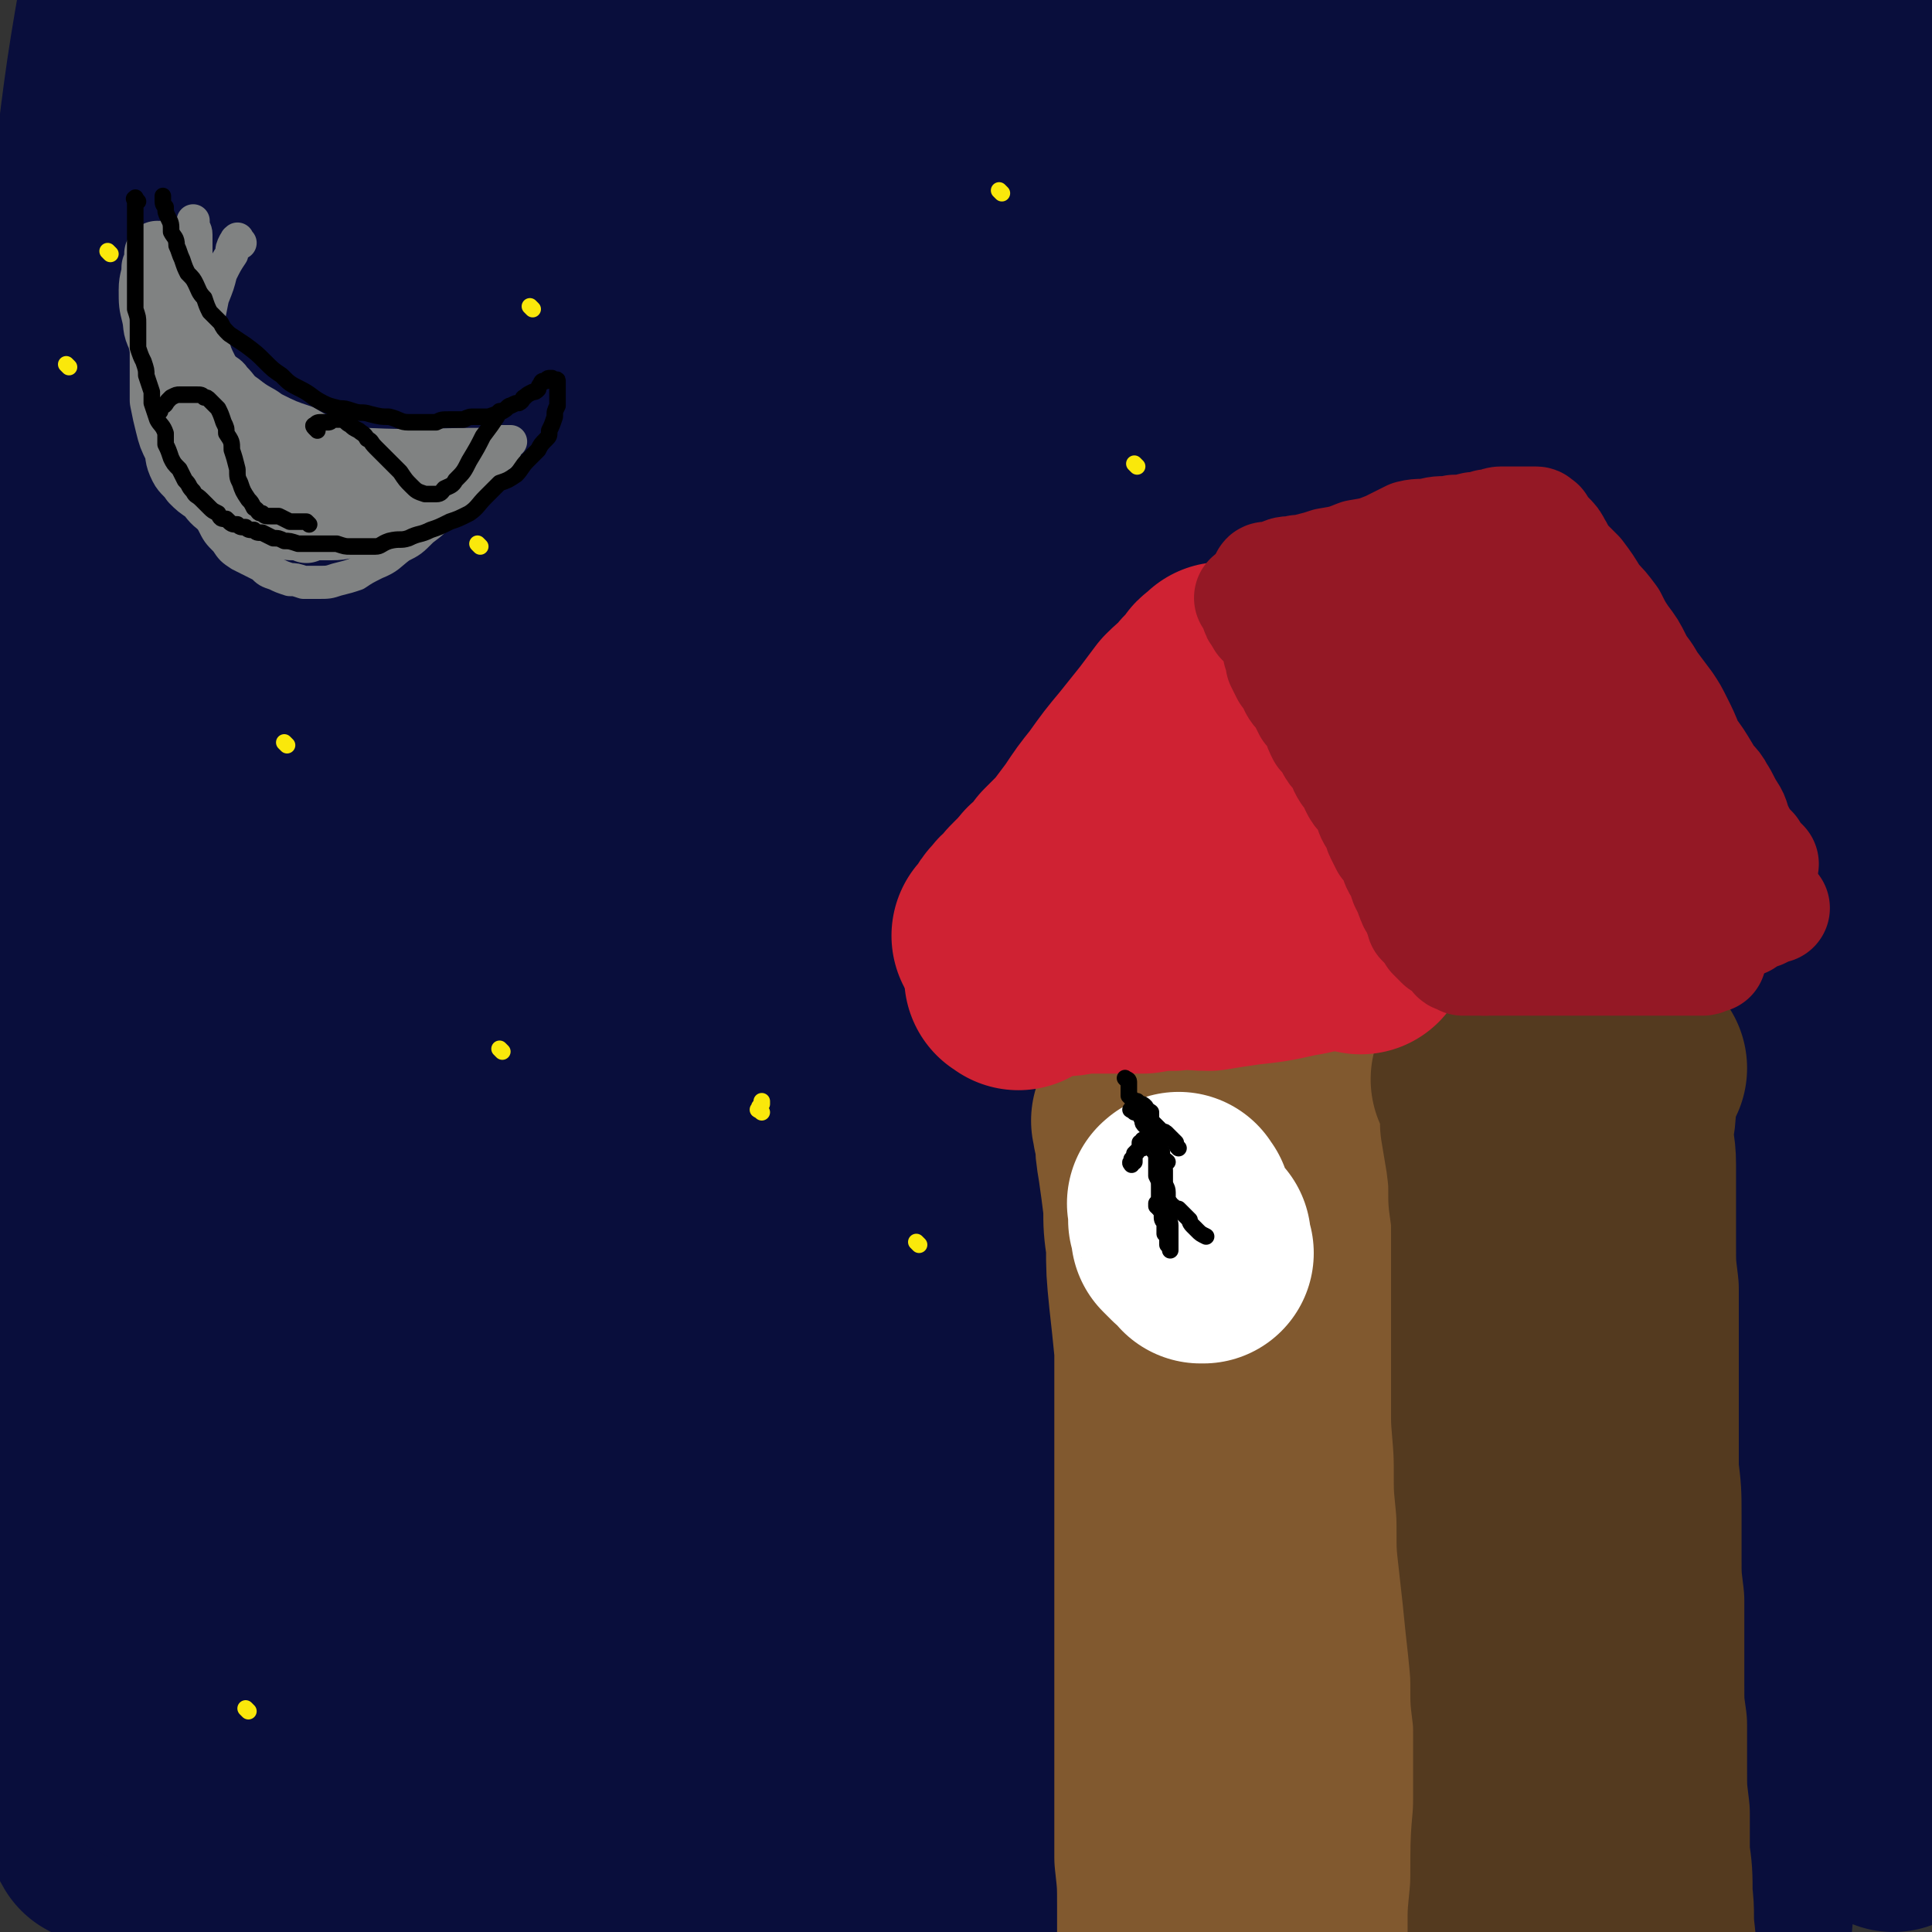 <svg viewBox='0 0 700 700' version='1.1' xmlns='http://www.w3.org/2000/svg' xmlns:xlink='http://www.w3.org/1999/xlink'><rect x="0" y="0" width="700" height="700" fill="#333333" stroke="none"/><g fill='none' stroke='rgb(9,14,60)' stroke-width='80' stroke-linecap='round' stroke-linejoin='round'><path d='M46,83c-1,-1 -1,-2 -1,-1 -2,3 -2,3 -4,8 -6,20 -7,20 -12,41 -8,29 -8,29 -13,59 -5,34 -5,34 -8,69 -2,26 -2,26 -2,52 -2,34 -1,34 -1,68 -1,40 -2,40 -2,80 -1,36 -2,36 -1,72 0,25 1,25 1,51 0,15 0,15 0,30 -1,4 -1,7 -2,8 0,1 0,-2 -1,-4 0,-22 0,-22 0,-45 0,-9 0,-9 0,-18 '/><path d='M65,16c-1,-1 -2,-2 -1,-1 0,0 0,1 1,2 1,12 1,12 1,24 1,22 1,22 1,43 1,34 1,34 1,68 1,43 0,43 1,85 1,39 1,39 2,77 2,42 2,42 4,83 1,37 1,37 3,74 1,29 2,29 3,58 0,17 0,17 -2,34 0,7 0,10 -3,15 0,1 -2,-2 -2,-4 -3,-19 -2,-19 -4,-38 -3,-40 -3,-40 -6,-81 -4,-54 -4,-54 -8,-108 -4,-55 -5,-55 -8,-111 -3,-54 -3,-54 -3,-108 -1,-43 -1,-43 0,-86 2,-33 1,-33 5,-65 1,-17 2,-17 5,-33 1,-4 3,-8 3,-8 1,0 0,4 -1,9 -4,21 -5,21 -8,42 -7,40 -7,40 -12,81 -5,48 -4,48 -7,97 -2,53 -2,53 -4,106 -1,51 -1,51 -2,102 -1,47 -1,47 -1,93 1,41 0,41 2,83 0,30 0,30 3,61 1,19 2,19 5,38 1,8 0,11 3,16 1,1 4,-1 5,-4 3,-14 3,-15 4,-30 2,-27 1,-27 1,-54 0,-45 -1,-45 -2,-90 0,-56 0,-56 0,-112 1,-62 0,-62 2,-124 1,-58 1,-58 5,-116 3,-49 3,-49 9,-98 5,-34 5,-34 13,-68 3,-16 3,-19 10,-31 2,-3 7,-1 7,2 2,24 0,26 -3,52 -3,37 -4,37 -8,74 -5,47 -5,46 -9,93 -6,59 -6,59 -9,118 -4,62 -4,62 -6,125 -1,56 -1,56 -2,113 0,45 -1,45 1,90 0,29 0,29 2,58 2,14 1,15 5,29 1,2 3,4 4,3 6,-11 6,-14 9,-27 6,-27 6,-27 8,-53 3,-42 2,-42 4,-84 2,-55 2,-55 4,-110 3,-57 3,-57 6,-114 3,-59 2,-59 7,-118 5,-54 6,-54 14,-107 7,-49 8,-49 17,-99 6,-30 5,-31 15,-59 3,-9 7,-16 11,-15 3,2 3,10 3,21 0,27 -1,27 -4,54 -3,41 -4,41 -9,81 -5,52 -6,52 -10,104 -6,63 -5,63 -10,127 -4,61 -3,61 -7,123 -3,55 -2,55 -5,110 -2,45 -2,45 -5,90 -1,33 -1,33 -3,66 0,17 -1,17 -1,33 0,7 1,17 2,13 0,-16 -1,-26 0,-52 0,-34 -1,-34 1,-69 1,-46 2,-46 4,-92 1,-51 1,-51 2,-102 3,-64 2,-64 5,-128 3,-54 2,-54 7,-108 3,-45 3,-46 9,-91 4,-28 4,-28 10,-56 4,-14 5,-21 10,-27 3,-2 5,4 6,10 3,23 2,24 1,48 -1,38 -2,38 -5,76 -4,49 -5,49 -9,98 -5,53 -5,53 -10,107 -5,53 -5,53 -9,106 -4,50 -5,49 -7,100 -1,37 -2,37 0,74 1,23 2,23 5,47 1,10 1,15 4,20 1,2 4,-2 5,-6 4,-24 3,-25 4,-50 2,-42 2,-42 3,-84 2,-52 1,-52 3,-104 1,-58 1,-58 4,-116 2,-59 2,-59 5,-118 3,-51 3,-51 7,-101 3,-39 2,-39 7,-77 3,-22 2,-23 8,-44 2,-4 6,-10 7,-7 5,17 5,23 6,46 2,33 1,33 0,66 -2,40 -3,40 -6,80 -3,52 -3,52 -7,103 -4,58 -4,58 -7,116 -4,53 -4,53 -7,107 -2,41 -2,41 -3,82 -1,29 -1,29 -1,58 -1,14 0,14 0,28 0,1 0,2 0,2 2,-13 2,-15 4,-30 3,-36 3,-36 7,-72 5,-51 4,-51 10,-101 7,-59 8,-59 15,-119 8,-63 7,-63 15,-127 8,-57 7,-57 17,-114 10,-54 11,-54 25,-108 8,-32 8,-32 20,-63 4,-11 10,-22 12,-20 3,3 1,15 -1,29 -3,31 -4,31 -9,62 -6,46 -6,46 -13,92 -8,56 -9,56 -16,111 -9,69 -8,69 -16,139 -7,64 -6,64 -12,128 -5,52 -6,51 -10,103 -3,43 -4,43 -4,87 0,25 0,25 3,50 1,9 4,21 6,17 5,-8 6,-20 9,-41 4,-35 3,-35 6,-71 2,-44 2,-44 4,-88 3,-61 3,-61 6,-121 2,-66 1,-66 5,-131 3,-66 2,-66 8,-132 6,-58 5,-58 16,-115 8,-40 7,-41 22,-78 5,-14 11,-28 18,-25 9,6 10,22 14,44 5,34 4,34 3,68 0,43 -2,43 -6,85 -5,56 -6,56 -13,111 -7,62 -7,62 -15,123 -8,61 -8,60 -15,121 -6,53 -6,53 -11,106 -4,39 -4,39 -7,79 -2,24 -1,24 -1,48 0,10 -1,21 1,20 2,-1 4,-12 6,-24 6,-31 5,-31 9,-61 5,-43 5,-43 9,-85 5,-53 6,-53 11,-106 5,-58 4,-58 10,-115 5,-60 4,-60 10,-119 6,-52 6,-52 13,-104 7,-44 7,-44 15,-88 5,-31 4,-31 12,-61 4,-16 5,-23 11,-31 2,-3 5,3 5,8 2,29 1,30 -1,59 -2,31 -3,31 -8,62 -5,37 -7,37 -13,74 -8,50 -8,50 -15,99 -8,55 -7,55 -14,111 -7,54 -7,54 -13,108 -6,48 -6,48 -11,96 -4,35 -4,35 -7,70 -2,19 -2,19 -4,39 0,2 0,5 0,4 3,-15 4,-18 6,-36 5,-39 5,-39 8,-79 4,-53 4,-53 6,-107 2,-67 1,-67 3,-133 2,-70 0,-70 4,-139 3,-73 3,-73 10,-145 5,-45 4,-45 12,-89 3,-16 4,-19 11,-31 2,-3 6,-2 7,1 4,19 3,21 3,43 -1,37 -1,38 -3,75 -3,51 -3,51 -8,101 -5,59 -5,59 -12,118 -6,62 -6,62 -13,124 -7,57 -7,57 -13,115 -6,51 -6,51 -12,101 -4,36 -4,36 -7,72 -1,22 -1,22 -1,44 0,10 -2,14 1,20 1,2 6,-1 7,-5 8,-20 7,-21 11,-42 8,-38 8,-38 14,-76 8,-48 8,-48 15,-96 8,-54 8,-54 16,-109 8,-57 8,-57 17,-114 9,-57 9,-57 18,-115 7,-47 6,-47 15,-94 6,-32 4,-33 14,-64 5,-16 7,-16 15,-31 1,-2 2,-1 4,-3 '/><path d='M379,50c-1,-1 -2,-1 -1,-1 0,-1 1,-1 1,0 4,7 6,7 8,15 8,25 8,25 11,51 4,27 3,27 4,53 1,35 0,35 0,70 0,46 0,46 -2,93 -1,46 -1,46 -3,93 -2,47 -2,47 -4,94 -1,40 0,40 -1,79 0,30 0,30 0,60 0,17 -1,17 0,34 0,7 0,15 1,13 3,-4 5,-13 7,-26 4,-27 4,-28 7,-56 4,-40 4,-40 8,-79 4,-52 3,-52 7,-104 5,-57 5,-57 10,-115 5,-57 5,-57 11,-114 6,-50 5,-50 13,-101 7,-43 7,-43 16,-86 6,-29 6,-29 14,-58 2,-9 4,-15 7,-18 1,-1 0,5 -1,10 -4,25 -5,25 -10,49 -8,42 -9,41 -17,82 -10,51 -10,51 -19,101 -10,57 -10,57 -18,114 -9,57 -9,57 -16,114 -6,50 -5,50 -10,101 -3,38 -4,38 -4,75 0,24 0,25 3,49 2,11 3,21 8,22 4,0 8,-8 11,-18 6,-26 4,-27 7,-54 4,-41 3,-41 6,-83 4,-53 4,-53 8,-106 4,-58 4,-58 9,-116 4,-56 3,-56 9,-112 5,-47 5,-48 13,-94 5,-32 5,-32 15,-62 5,-17 5,-21 15,-31 4,-4 10,-2 13,3 7,15 5,18 7,37 3,36 3,36 3,71 -1,49 -1,49 -4,97 -2,56 -3,56 -6,112 -3,56 -3,56 -6,113 -3,52 -4,52 -6,105 -1,45 -2,45 -1,91 0,36 0,36 2,71 1,25 1,25 5,50 1,12 0,16 5,24 1,3 6,1 7,-2 7,-24 7,-26 10,-53 4,-29 3,-30 4,-60 1,-38 1,-38 1,-76 0,-52 -1,-52 -1,-105 0,-61 0,-61 1,-122 0,-63 0,-63 3,-126 2,-59 1,-59 7,-117 6,-53 6,-53 15,-105 5,-28 3,-30 13,-56 3,-7 9,-14 12,-9 9,12 8,20 11,41 4,34 3,34 4,68 1,42 0,42 -2,83 -1,52 -2,52 -4,103 -3,57 -4,57 -7,114 -4,60 -4,60 -8,121 -4,49 -4,49 -8,99 -3,35 -4,35 -5,70 -1,24 -2,25 0,49 1,12 0,16 6,25 1,2 6,2 8,-1 6,-11 6,-14 9,-28 6,-30 6,-30 10,-60 6,-41 6,-42 11,-83 6,-52 6,-52 12,-104 8,-59 8,-59 16,-118 7,-48 7,-47 14,-95 5,-39 6,-39 11,-77 3,-26 3,-26 6,-52 2,-15 2,-16 3,-31 1,-7 1,-7 2,-14 0,-1 0,-2 0,-2 1,-1 2,1 2,2 0,20 -1,20 -2,40 -2,34 -3,34 -6,69 -3,41 -2,41 -5,82 -3,50 -3,50 -6,100 -2,49 -2,49 -5,98 -3,44 -3,44 -7,88 -3,40 -3,40 -6,81 -2,26 -3,26 -5,53 -1,15 -2,15 -3,31 -1,7 0,8 -1,14 0,0 -1,-1 0,-2 1,-16 2,-16 4,-32 3,-25 2,-25 5,-50 4,-38 5,-38 8,-76 4,-45 5,-45 7,-91 2,-44 2,-44 2,-88 0,-42 0,-42 -2,-85 -1,-40 0,-40 -3,-80 -2,-36 -3,-36 -7,-72 -3,-26 -3,-26 -6,-53 -2,-18 -2,-18 -5,-37 -1,-10 -2,-10 -3,-19 0,-5 0,-6 1,-11 0,-2 0,-3 2,-5 1,-1 2,-1 3,-1 1,1 1,1 2,2 1,1 0,2 1,4 4,14 6,14 9,29 4,19 4,20 6,40 4,34 3,34 5,69 2,42 2,42 4,84 1,44 1,44 3,89 2,42 2,42 4,84 2,41 3,41 5,81 1,35 1,35 3,71 1,26 1,26 2,51 1,17 1,17 1,33 1,10 1,10 2,19 0,5 1,5 2,9 0,0 0,0 0,-1 1,-3 1,-3 1,-7 2,-22 2,-22 3,-44 1,-28 1,-28 2,-56 0,-28 0,-28 0,-57 0,-28 -1,-28 -1,-56 -1,-30 -1,-30 -2,-60 -1,-26 -2,-26 -3,-52 0,-25 0,-25 -1,-50 0,-32 1,-32 1,-64 0,-32 0,-32 -1,-64 -1,-29 -1,-29 -2,-57 -2,-25 -1,-25 -4,-50 -2,-16 -2,-16 -5,-33 -1,-3 -1,-5 -2,-6 0,-1 0,1 0,2 1,11 2,11 2,22 1,21 1,21 0,43 -1,37 -2,37 -5,74 -3,44 -3,44 -6,87 -3,45 -3,45 -5,90 -3,49 -2,49 -5,97 -2,43 -3,43 -7,86 -3,37 -3,37 -7,74 -4,26 -3,26 -9,51 -4,17 -4,17 -11,33 -5,13 -4,15 -14,25 -10,11 -12,11 -27,17 -18,7 -19,8 -39,8 -28,0 -29,-1 -57,-6 -33,-7 -32,-9 -65,-18 -27,-7 -27,-7 -54,-13 -24,-5 -24,-6 -48,-10 -23,-4 -23,-3 -45,-7 -24,-4 -24,-4 -47,-9 -22,-5 -22,-6 -44,-11 -22,-4 -22,-4 -44,-9 -22,-4 -22,-4 -44,-8 -16,-3 -16,-4 -32,-6 -11,-1 -12,-2 -21,0 -4,1 -4,2 -6,5 0,2 1,2 2,4 1,1 1,2 3,3 10,5 10,5 20,10 21,9 20,11 42,18 25,8 26,8 52,12 27,5 27,4 55,7 31,2 31,1 61,4 22,2 22,2 44,5 24,2 24,3 48,5 28,3 28,3 56,5 29,2 29,3 57,4 24,1 24,0 47,0 19,-1 19,-1 38,-3 13,-2 13,-2 25,-5 7,-2 8,-1 13,-5 2,-2 3,-4 2,-6 -2,-4 -3,-4 -7,-6 -15,-6 -16,-5 -32,-10 -29,-8 -29,-7 -58,-15 -28,-8 -28,-9 -57,-17 -28,-8 -28,-8 -56,-15 -24,-6 -24,-5 -48,-10 -18,-3 -18,-5 -36,-7 -12,-1 -12,0 -25,0 -9,1 -9,0 -18,1 -3,1 -3,1 -6,2 0,0 0,1 0,1 1,2 1,2 3,3 10,5 10,6 21,9 19,7 19,8 39,12 20,5 20,5 40,7 21,2 21,1 42,1 22,0 22,1 44,0 17,-1 18,0 34,-4 15,-4 16,-3 29,-11 11,-6 12,-6 19,-16 9,-11 7,-12 13,-25 6,-15 7,-15 11,-30 6,-23 4,-23 8,-46 5,-29 5,-29 9,-59 5,-31 6,-31 10,-62 4,-32 3,-32 6,-65 4,-33 3,-33 7,-67 3,-33 3,-33 7,-67 3,-28 3,-29 7,-57 3,-24 2,-25 7,-48 4,-16 3,-17 10,-32 3,-6 4,-7 9,-11 2,-1 3,1 5,3 3,4 3,4 5,10 5,20 6,20 8,41 3,31 2,32 2,64 1,34 0,34 0,69 0,35 0,35 0,71 0,32 0,32 1,65 0,34 0,34 1,69 0,28 -1,28 1,55 2,28 2,28 6,55 3,27 4,27 9,53 1,8 1,8 3,16 '/></g>
<g fill='none' stroke='rgb(250,232,11)' stroke-width='6' stroke-linecap='round' stroke-linejoin='round'><path d='M182,381c-1,-1 -1,-1 -1,-1 '/><path d='M373,371c-1,-1 -1,-1 -1,-1 '/><path d='M104,270c-1,-1 -1,-1 -1,-1 '/><path d='M193,112c-1,-1 -1,-1 -1,-1 '/><path d='M412,169c-1,-1 -1,-1 -1,-1 '/><path d='M174,198c-1,-1 -1,-1 -1,-1 '/><path d='M276,403c-1,-1 -2,-1 -1,-1 0,-1 0,-1 1,-2 0,0 0,0 0,-1 0,0 0,0 0,0 '/><path d='M90,620c-1,-1 -1,-1 -1,-1 '/><path d='M333,451c-1,-1 -1,-1 -1,-1 '/><path d='M599,261c-1,-1 -1,-1 -1,-1 -1,-1 0,-1 0,-2 0,0 0,0 -1,-1 0,0 0,0 0,0 '/><path d='M363,70c-1,-1 -1,-1 -1,-1 '/><path d='M25,133c-1,-1 -1,-1 -1,-1 '/><path d='M40,92c-1,-1 -1,-1 -1,-1 '/></g>
<g fill='none' stroke='rgb(128,130,130)' stroke-width='12' stroke-linecap='round' stroke-linejoin='round'><path d='M87,88c-1,-1 -1,-2 -1,-1 -1,0 0,0 0,1 0,0 -1,0 -1,0 -1,2 -1,2 -1,4 -2,3 -2,3 -4,7 -1,4 -1,4 -3,9 -1,5 -1,5 -2,10 -2,5 -2,5 -3,10 -1,5 -1,5 -1,10 -1,6 -1,6 -1,11 0,5 0,5 0,11 0,4 0,4 0,9 0,3 0,3 1,7 1,3 1,3 3,6 1,3 1,3 3,7 2,4 2,4 5,7 2,3 2,3 5,5 4,2 4,2 8,4 2,2 2,2 5,3 2,1 2,1 5,2 2,0 2,0 5,1 2,0 2,0 5,0 4,0 4,0 7,-1 4,-1 4,-1 7,-2 3,-2 3,-2 7,-4 5,-2 5,-3 9,-6 4,-2 4,-2 8,-6 4,-3 4,-3 7,-7 4,-3 4,-3 7,-6 3,-2 3,-2 5,-4 2,-2 2,-3 4,-5 2,-2 2,-2 4,-4 1,-1 2,-1 3,-3 0,0 0,-1 0,-2 0,0 0,-1 1,-1 0,0 1,0 1,0 -1,0 -2,0 -2,0 -1,0 -1,0 -2,0 -1,1 -1,1 -3,1 -1,0 -1,0 -2,0 -22,0 -22,1 -44,0 -5,0 -5,-1 -10,-3 -6,-2 -6,-2 -11,-5 -6,-2 -6,-2 -12,-5 -4,-3 -4,-2 -9,-6 -3,-2 -2,-2 -5,-5 -2,-3 -3,-2 -5,-5 -2,-4 -2,-4 -3,-8 -1,-3 -1,-3 -2,-7 0,-3 0,-3 -1,-7 -1,-3 0,-3 -1,-6 0,-3 -1,-3 -1,-5 0,-3 0,-3 -1,-6 0,-2 0,-2 0,-4 0,-2 0,-2 0,-4 0,-2 -1,-2 -1,-4 0,-1 0,-1 0,-1 '/></g>
<g fill='none' stroke='rgb(128,130,130)' stroke-width='24' stroke-linecap='round' stroke-linejoin='round'><path d='M62,93c-1,-1 -1,-2 -1,-1 -1,0 0,0 0,1 0,2 -1,2 -1,5 -1,3 -1,4 -1,7 0,5 0,5 0,10 0,6 0,6 0,11 0,5 0,5 0,10 0,5 0,5 0,9 1,5 1,5 2,9 1,4 1,4 3,8 1,3 0,3 2,7 1,2 2,2 4,5 2,2 2,2 5,4 2,2 2,3 5,5 3,2 3,1 7,3 3,2 3,2 7,3 3,1 3,1 6,1 4,1 4,1 7,1 3,0 3,0 6,0 4,0 4,0 7,0 5,0 5,-1 9,-1 4,-1 5,0 9,-1 3,-1 3,-1 6,-2 4,-2 4,-2 7,-3 3,-2 3,-2 6,-4 2,-1 2,-1 4,-3 2,-1 2,-1 4,-2 1,-1 1,-2 2,-2 1,-1 1,-1 2,-1 0,0 1,-1 0,-1 0,0 0,0 0,0 -2,1 -1,1 -2,1 -2,1 -2,1 -3,1 -3,1 -3,1 -6,2 -4,1 -4,1 -7,1 -5,0 -5,0 -9,-1 -5,-1 -5,-1 -9,-3 -5,-1 -5,-1 -9,-3 -6,-3 -6,-3 -12,-7 -6,-3 -6,-3 -11,-6 -6,-3 -6,-3 -11,-5 -4,-2 -4,-2 -8,-4 -3,-1 -3,-1 -6,-2 -2,-1 -2,-2 -4,-2 -1,0 -2,0 -2,0 -1,0 0,1 0,2 0,0 0,0 0,1 0,0 0,0 0,1 1,1 1,1 2,2 2,3 2,3 5,6 4,4 5,4 10,8 7,5 7,5 15,9 9,4 10,3 20,6 3,1 3,1 7,2 '/><path d='M111,192c-1,-1 -1,-1 -1,-1 -1,-1 0,-1 0,-1 0,-1 -1,-1 -1,-1 -1,-1 -1,-1 -1,-1 -1,-1 -1,-2 -2,-3 -1,-1 -1,0 -2,-1 -2,-2 -2,-2 -4,-4 -3,-3 -3,-3 -6,-6 -3,-3 -3,-2 -6,-6 -2,-3 -2,-3 -5,-6 -3,-5 -3,-5 -6,-9 -4,-4 -4,-4 -7,-8 -3,-4 -3,-4 -5,-8 -2,-3 -2,-3 -4,-7 -2,-4 -2,-4 -3,-8 -2,-4 -1,-4 -2,-8 -1,-4 -1,-4 -1,-9 0,-4 1,-4 1,-8 1,-2 1,-2 1,-4 0,0 0,0 0,-1 '/></g>
<g fill='none' stroke='rgb(0,0,0)' stroke-width='6' stroke-linecap='round' stroke-linejoin='round'><path d='M50,73c-1,-1 -1,-2 -1,-1 -1,0 0,0 0,1 0,1 0,1 0,2 0,1 0,1 0,2 0,1 0,1 0,2 0,1 0,1 0,2 0,1 0,1 0,3 0,2 0,2 0,4 0,3 0,3 0,5 0,2 0,2 0,4 0,3 0,3 0,5 0,3 0,3 0,6 0,2 0,2 0,4 1,3 1,3 1,5 0,3 0,3 0,5 0,2 0,2 0,4 1,3 1,3 2,5 1,3 1,3 1,5 1,3 1,3 2,6 0,2 0,2 0,4 1,3 1,3 2,6 1,2 2,2 3,5 0,2 0,2 0,4 1,2 1,2 2,5 1,2 1,2 3,4 1,2 1,2 2,4 2,2 1,2 3,4 1,2 1,1 3,3 1,1 1,1 3,3 1,1 1,1 3,2 1,2 1,2 3,2 2,2 2,2 4,2 1,1 1,1 3,1 1,1 1,1 3,1 1,1 1,1 3,1 2,1 2,1 4,2 2,0 2,0 4,1 2,0 2,0 5,1 2,0 2,0 5,0 2,0 2,0 5,0 2,0 2,0 4,0 3,1 3,1 5,1 2,0 2,0 4,0 2,0 2,0 5,0 2,0 2,-1 5,-2 4,-1 4,0 7,-1 4,-2 4,-1 8,-3 3,-1 3,-1 7,-3 3,-1 3,-1 7,-3 3,-2 3,-3 6,-6 2,-2 2,-2 5,-5 3,-1 3,-1 6,-3 2,-2 2,-3 4,-5 2,-2 2,-2 4,-4 1,-2 1,-2 3,-4 1,-1 1,-1 1,-3 1,-2 1,-2 2,-5 0,-2 0,-2 1,-4 0,-2 0,-2 0,-4 0,-1 0,-1 0,-1 0,-2 0,-2 0,-3 0,0 0,-1 0,-1 0,-1 -1,0 -1,0 -1,0 -1,-1 -1,-1 -1,0 -1,0 -1,0 -1,0 -1,1 -1,1 -1,0 -1,0 -1,0 -1,0 -1,1 -1,1 -1,1 -1,2 -1,2 -1,1 -1,1 -2,1 -2,1 -2,1 -3,2 -1,0 0,1 -2,2 -1,0 -1,0 -3,1 -1,0 -1,1 -3,2 -2,1 -2,1 -5,2 -2,0 -3,0 -5,0 -2,0 -2,0 -4,1 -3,0 -3,0 -5,0 -3,0 -3,0 -5,1 -2,0 -2,0 -4,0 -3,0 -3,0 -6,0 -3,0 -3,-1 -7,-2 -3,0 -3,0 -7,-1 -3,-1 -3,0 -6,-1 -3,-1 -3,-1 -5,-1 -4,-1 -4,-1 -6,-2 -4,-2 -4,-3 -8,-5 -4,-2 -4,-2 -7,-5 -3,-2 -3,-2 -6,-5 -3,-3 -3,-3 -7,-6 -3,-2 -3,-2 -6,-4 -2,-2 -2,-2 -3,-4 -2,-2 -2,-2 -4,-4 -1,-2 -1,-2 -2,-5 -2,-2 -2,-3 -3,-5 -1,-2 -1,-2 -3,-4 -1,-2 -1,-2 -2,-5 -1,-2 -1,-3 -2,-5 0,-3 -1,-3 -2,-5 0,-3 0,-3 -1,-5 -1,-2 -1,-2 -1,-4 -1,-1 -1,-1 -1,-3 0,-1 0,-1 0,-1 '/><path d='M58,149c-1,-1 -1,-1 -1,-1 -1,-1 0,-1 0,-1 1,0 1,0 2,0 1,0 1,-1 2,-2 0,0 0,0 1,-1 2,-1 2,-1 3,-1 2,0 2,0 3,0 2,0 2,0 3,0 2,0 2,0 3,1 1,0 1,0 2,1 2,2 2,2 3,3 1,2 1,2 2,5 1,2 1,2 1,4 2,3 2,3 2,6 1,3 1,3 2,7 0,3 0,3 1,5 1,3 1,3 3,6 1,1 1,1 2,3 2,1 1,2 3,2 1,1 1,1 3,1 1,0 1,0 3,0 2,1 2,1 4,2 2,0 2,0 4,0 1,0 1,0 2,0 1,1 1,1 1,1 '/><path d='M115,156c-1,-1 -1,-1 -1,-1 -1,-1 0,-1 0,-1 1,-1 1,-1 3,-1 1,0 1,0 2,0 1,0 1,-1 2,-1 2,0 2,0 3,0 2,1 1,1 3,2 1,1 1,1 3,2 1,1 2,1 3,3 2,1 1,1 3,3 2,2 2,2 5,5 2,2 2,2 4,4 2,3 2,3 4,5 2,2 2,2 5,3 2,0 2,0 4,0 2,0 2,-1 3,-2 2,-1 3,-1 4,-3 3,-3 3,-3 5,-7 3,-5 3,-5 5,-9 3,-4 3,-4 5,-7 0,-1 0,-1 1,-2 '/></g>
<g fill='none' stroke='rgb(129,89,47)' stroke-width='80' stroke-linecap='round' stroke-linejoin='round'><path d='M415,407c-1,-1 -1,-2 -1,-1 -1,0 0,0 0,1 0,2 0,2 1,4 0,5 0,5 1,11 1,7 1,7 2,15 0,7 0,7 1,14 0,9 0,9 1,19 1,9 1,9 2,19 0,9 0,9 0,18 0,9 0,9 0,18 0,10 0,10 0,19 0,9 0,9 0,18 0,9 0,9 0,17 0,9 0,9 0,18 0,9 0,9 0,19 0,10 0,10 0,20 0,9 0,9 0,18 0,9 0,9 0,19 1,9 1,9 1,18 0,9 0,9 0,17 0,8 -1,8 -1,17 0,8 -1,8 -1,16 1,8 1,8 2,16 0,8 0,8 1,15 0,8 0,8 1,15 0,7 0,7 1,14 0,6 0,6 1,12 1,6 1,6 3,11 0,3 1,3 1,7 1,1 1,1 1,2 '/><path d='M483,408c-1,-1 -1,-2 -1,-1 -1,0 0,0 0,1 0,1 0,1 0,2 1,2 1,2 1,5 0,4 0,4 0,8 0,5 0,5 0,10 0,6 0,6 0,13 0,6 0,6 1,13 0,6 0,6 0,12 1,6 1,6 1,12 1,9 1,9 1,18 1,8 1,8 1,16 1,10 1,10 1,19 1,11 1,11 1,21 1,9 1,9 1,18 1,9 1,9 1,18 0,8 0,8 0,17 0,8 1,8 1,16 0,9 -1,9 -1,17 0,6 0,6 -1,13 0,6 0,6 0,13 0,6 -1,6 -1,13 0,7 1,7 1,13 0,7 0,7 0,13 0,6 0,6 0,12 0,5 -1,5 -1,9 0,4 0,4 0,8 2,8 2,8 5,16 0,3 0,3 1,6 '/></g>
<g fill='none' stroke='rgb(84,58,31)' stroke-width='80' stroke-linecap='round' stroke-linejoin='round'><path d='M538,392c-1,-1 -2,-1 -1,-1 0,-1 0,-1 1,0 1,1 0,1 1,2 0,1 0,1 1,3 0,2 0,2 0,4 0,4 0,4 0,7 1,6 1,6 2,12 1,8 1,8 1,15 1,7 1,7 1,13 0,7 0,7 0,13 0,7 0,7 0,15 0,8 0,8 0,17 0,11 0,11 0,22 1,12 1,12 1,24 1,10 1,10 1,21 1,9 1,9 2,18 1,10 1,10 2,19 1,10 1,10 1,19 1,8 1,8 1,16 0,10 0,10 0,20 0,11 -1,11 -1,22 0,11 0,11 -1,21 0,10 0,10 0,19 0,9 -1,9 -1,18 0,8 0,8 1,16 0,2 0,2 1,4 '/><path d='M593,387c-1,-1 -1,-2 -1,-1 -1,0 0,0 0,1 0,1 -1,1 -1,3 -1,2 -1,2 -1,4 -1,4 -1,4 -1,7 0,5 -1,5 -1,10 0,5 1,5 1,11 0,7 0,7 0,13 0,8 0,8 0,16 0,8 0,8 1,16 0,8 0,8 0,16 0,9 0,9 0,18 0,8 0,8 0,16 0,8 0,8 0,16 1,8 1,8 1,16 0,8 0,8 0,15 0,8 0,8 1,16 0,8 0,8 0,15 0,8 0,8 0,15 0,8 0,8 1,15 0,8 0,8 0,16 0,8 0,8 1,16 0,7 0,7 0,15 1,7 1,7 1,15 1,7 0,7 1,15 1,10 1,10 2,20 0,2 1,2 1,5 '/></g>
<g fill='none' stroke='rgb(207,34,51)' stroke-width='80' stroke-linecap='round' stroke-linejoin='round'><path d='M444,245c-1,-1 -1,-2 -1,-1 -1,0 0,1 0,1 0,0 -1,0 -1,0 -2,1 -2,1 -2,2 -2,2 -2,2 -4,4 -3,4 -3,3 -7,7 -3,4 -3,4 -6,8 -4,5 -4,5 -8,10 -5,6 -5,6 -10,13 -4,5 -4,5 -8,11 -3,4 -3,4 -6,8 -3,3 -3,3 -6,6 -2,3 -2,3 -4,5 -2,2 -2,1 -3,3 -2,2 -2,2 -4,4 -2,2 -2,2 -3,4 -2,1 -2,1 -3,3 -2,1 -1,1 -2,3 -1,1 -1,1 -2,2 -1,1 -1,1 -1,1 '/><path d='M454,254c-1,-1 -2,-1 -1,-1 0,-1 1,0 1,0 0,0 0,1 0,1 1,2 2,2 3,3 2,3 2,3 4,6 2,4 2,4 3,8 2,4 2,4 3,8 1,4 1,4 3,8 2,6 2,6 5,13 3,6 3,6 6,12 1,4 1,4 3,9 1,3 1,3 3,6 1,2 2,2 2,4 1,3 1,3 1,5 1,3 1,3 3,5 0,1 0,1 0,1 '/><path d='M369,355c-1,-1 -2,-1 -1,-1 0,-1 0,0 1,0 1,0 1,-1 3,-1 1,-1 2,-1 3,-1 4,-1 4,-1 8,-2 4,0 4,0 8,-1 6,0 6,0 12,0 5,0 5,0 11,0 6,-1 6,-1 11,-1 6,-1 6,0 13,0 6,-1 6,-1 13,-2 9,-1 9,-1 18,-3 7,-1 7,-2 15,-3 2,0 2,0 3,0 '/></g>
<g fill='none' stroke='rgb(148,24,37)' stroke-width='40' stroke-linecap='round' stroke-linejoin='round'><path d='M454,218c-1,-1 -2,-2 -1,-1 0,0 1,0 1,1 1,1 0,1 1,3 0,1 0,1 1,2 0,1 1,1 1,2 2,1 2,1 3,3 1,2 1,2 2,4 1,2 1,2 1,4 1,2 1,2 1,4 1,2 1,2 2,4 2,2 2,2 3,5 1,2 2,2 3,4 1,2 1,2 2,4 2,2 2,2 3,4 1,3 1,3 2,5 2,2 2,2 3,4 1,2 1,2 3,4 2,3 1,3 3,6 2,2 2,2 3,5 1,2 1,2 3,4 1,2 1,2 2,4 1,3 1,3 3,5 1,2 0,2 1,4 1,2 1,2 2,4 2,2 2,2 3,4 1,2 0,2 2,5 1,2 1,2 2,5 1,2 1,2 2,4 0,2 1,1 1,3 2,2 2,2 2,4 1,1 1,2 1,3 1,1 1,1 2,2 1,1 1,1 2,2 0,0 0,1 0,1 1,1 1,1 2,2 0,0 0,0 1,1 0,0 0,0 1,0 0,0 0,0 1,1 0,0 0,0 0,0 1,1 1,1 1,1 1,1 1,1 1,1 1,1 1,0 1,1 0,0 0,1 1,1 0,0 0,0 1,0 0,0 0,0 1,1 0,0 0,0 1,0 0,0 0,0 1,0 0,0 0,0 1,0 1,0 1,0 1,0 1,0 1,0 2,0 2,0 2,0 3,0 2,0 2,0 4,0 2,0 2,0 4,0 2,0 2,0 5,0 2,0 2,0 4,0 2,0 2,0 4,0 1,0 1,0 3,0 2,0 2,0 4,0 2,0 2,0 3,0 2,0 2,0 3,0 1,0 1,0 3,0 1,0 1,0 3,0 1,0 1,0 3,0 2,0 2,0 4,0 2,0 2,0 4,0 1,0 1,0 3,0 2,0 2,0 4,0 1,0 1,0 3,0 1,0 1,0 3,0 1,0 1,0 2,0 1,0 1,0 2,0 1,0 1,0 2,0 1,0 1,0 2,0 1,0 1,0 2,0 1,0 1,0 1,0 2,0 2,0 3,0 1,0 1,-1 2,-1 1,0 1,0 1,0 '/><path d='M460,211c-1,-1 -1,-1 -1,-1 -1,-1 0,-1 0,-1 1,0 1,0 2,0 0,0 0,0 1,0 1,0 1,-1 2,-1 2,-1 2,-1 5,-1 2,-1 2,0 5,-1 4,-1 4,-1 7,-2 6,-1 6,-1 11,-3 6,-1 6,-1 11,-3 4,-2 4,-2 8,-4 4,-1 4,0 8,-1 4,-1 4,0 8,-1 3,0 3,0 7,-1 3,0 3,0 5,-1 3,0 3,-1 5,-1 2,0 2,0 4,0 1,0 1,0 2,0 1,0 1,0 2,0 1,0 1,0 2,0 1,0 1,0 2,0 0,0 0,0 0,0 1,0 1,0 1,1 0,0 1,0 1,0 0,1 0,1 0,2 1,1 2,1 3,2 2,2 2,2 3,4 2,3 1,3 3,5 3,3 3,3 5,5 3,4 3,4 6,9 3,3 3,3 6,7 2,4 2,4 4,7 3,4 3,4 5,8 2,4 3,4 5,8 3,4 3,4 6,8 2,3 2,3 4,7 2,4 2,4 4,9 3,4 3,4 6,9 2,4 3,3 5,7 2,3 2,4 4,7 2,3 1,3 3,7 1,2 1,2 3,5 1,1 1,1 2,2 1,2 1,2 3,4 0,0 0,0 1,1 '/><path d='M492,236c-1,-1 -2,-2 -1,-1 0,0 1,0 1,1 1,1 0,2 1,3 0,3 0,3 1,5 2,5 2,5 4,9 2,7 2,7 5,13 3,6 4,6 7,11 3,6 3,6 6,12 3,7 3,7 7,13 4,5 4,5 7,9 3,4 3,4 7,8 2,2 2,2 4,3 2,1 2,1 4,1 1,1 1,1 3,1 1,0 2,0 2,0 0,0 -1,0 -1,-1 0,-1 0,-1 0,-2 0,-3 0,-3 -1,-6 -1,-5 -1,-5 -3,-11 -2,-7 -2,-7 -4,-14 -2,-9 -3,-9 -5,-17 -3,-8 -3,-8 -5,-16 -2,-8 -2,-8 -4,-15 -2,-7 -2,-7 -3,-13 -2,-5 -2,-5 -3,-9 -1,-2 -1,-2 -1,-3 1,-1 1,-1 2,-1 0,0 0,0 1,0 0,0 0,1 0,1 1,2 1,2 3,4 2,3 2,3 4,6 2,5 2,5 5,9 4,7 4,7 9,13 5,8 5,8 10,16 5,10 5,10 11,19 6,9 6,9 12,17 5,6 5,6 10,13 4,4 4,4 9,9 3,3 3,3 6,5 2,1 2,1 4,1 1,1 1,0 1,0 1,-1 1,-1 1,-2 0,-2 0,-2 0,-3 -1,-4 -1,-4 -2,-8 -2,-6 -2,-6 -3,-12 -3,-6 -2,-6 -5,-13 -4,-7 -4,-7 -8,-13 -3,-7 -3,-7 -7,-13 -4,-6 -4,-6 -8,-12 -4,-5 -4,-5 -8,-10 -3,-4 -3,-4 -7,-9 -2,-3 -2,-3 -5,-7 -2,-4 -2,-4 -5,-8 -1,-3 -1,-3 -2,-6 -1,-2 -1,-2 -1,-5 0,-2 0,-2 0,-4 0,0 1,0 1,0 0,0 0,0 0,1 0,1 0,1 0,1 1,2 1,2 2,4 1,4 2,4 3,7 3,5 3,5 5,9 2,6 2,6 4,11 3,5 3,5 6,11 3,5 4,5 7,10 6,10 6,10 12,20 2,4 2,4 4,8 '/><path d='M566,282c-1,-1 -2,-1 -1,-1 0,-1 1,-1 1,0 2,2 1,3 2,5 2,4 1,5 3,9 2,5 2,5 4,10 3,6 3,6 5,11 2,5 2,5 4,10 2,3 2,3 5,7 0,0 0,0 1,1 '/><path d='M538,348c-1,-1 -2,-1 -1,-1 0,-1 0,0 1,0 1,0 1,0 2,0 1,0 1,-1 3,-1 3,0 3,0 6,0 4,1 4,1 8,1 4,0 4,-1 7,-1 5,-1 5,0 9,-1 6,-1 6,-1 12,-1 7,-1 7,-1 13,-2 5,-1 6,0 11,-1 5,-1 5,0 9,-2 4,-1 4,-1 8,-2 3,-2 3,-2 6,-3 3,-2 3,-2 6,-3 2,-1 2,-1 4,-2 1,0 1,0 1,0 '/></g>
<g fill='none' stroke='rgb(255,255,255)' stroke-width='80' stroke-linecap='round' stroke-linejoin='round'><path d='M428,437c-1,-1 -1,-2 -1,-1 -1,0 0,0 0,1 0,1 0,1 0,2 0,1 0,1 0,2 0,0 0,0 0,1 0,0 1,0 1,1 0,1 0,1 0,2 0,1 0,1 0,2 0,0 0,0 1,1 0,0 0,0 1,1 0,0 0,0 1,1 0,0 0,0 1,0 0,0 0,0 1,0 0,0 0,0 1,0 0,0 0,0 1,0 0,0 0,0 0,0 0,0 0,-1 0,-1 0,0 0,1 0,1 0,1 0,1 0,2 0,0 0,0 0,1 0,0 0,0 0,0 0,1 0,1 0,1 0,0 1,0 1,0 '/></g>
<g fill='none' stroke='rgb(0,0,0)' stroke-width='6' stroke-linecap='round' stroke-linejoin='round'><path d='M417,404c-1,-1 -2,-1 -1,-1 0,-1 1,0 1,0 0,0 0,1 0,1 0,1 0,1 0,2 0,0 0,0 0,1 0,0 1,0 1,1 0,1 0,1 0,1 0,1 0,1 0,2 0,1 0,1 0,3 0,2 0,2 1,5 0,2 0,2 0,4 0,1 0,1 0,3 1,2 1,2 1,4 0,2 0,2 0,4 1,1 1,1 1,3 0,2 0,2 0,3 0,2 0,2 1,3 0,1 0,1 0,2 0,1 0,1 0,2 1,1 1,1 1,2 0,1 0,1 0,2 0,0 0,0 1,1 0,0 0,0 0,0 0,0 0,1 0,1 0,0 0,0 0,-1 0,-1 0,-1 0,-1 0,-1 0,-1 0,-1 0,-1 0,-1 0,-2 0,-2 0,-2 0,-4 0,-2 -1,-2 -1,-4 0,-2 0,-2 0,-4 0,-2 0,-2 0,-4 0,-2 -1,-2 -1,-4 0,-2 0,-2 0,-4 0,-2 -1,-2 -1,-3 0,-2 0,-2 0,-3 0,-2 -1,-1 -1,-2 0,-1 0,-2 0,-2 0,-1 -1,-2 -1,-2 -1,0 -1,0 -1,0 0,0 -1,0 -1,0 -1,0 -1,0 -1,0 -1,1 0,1 -1,2 -1,0 -1,-1 -1,0 -1,1 0,1 0,2 0,0 -1,0 -1,0 -1,1 -1,1 -1,1 -1,1 -1,1 -1,1 0,1 0,1 0,2 0,0 0,0 0,1 0,0 -1,0 -1,0 -1,0 0,1 0,1 0,0 0,-1 0,-1 0,-1 0,0 0,-1 1,-1 1,-1 1,-1 0,-1 0,-1 0,-1 1,-1 1,0 1,-1 1,-1 1,-1 1,-1 0,-1 0,-2 0,-2 1,0 1,0 2,0 0,0 -1,-1 -1,-1 1,0 1,0 2,0 0,1 0,1 0,2 0,0 0,0 1,1 0,0 0,0 1,1 1,0 1,0 2,1 0,0 0,1 1,2 0,0 1,0 2,1 0,0 0,0 0,0 '/><path d='M411,403c-1,-1 -2,-1 -1,-1 0,-1 0,0 1,0 0,0 0,0 0,0 0,1 0,1 1,1 0,0 0,0 1,0 0,1 0,1 1,3 0,1 0,1 1,2 1,1 1,0 2,2 1,0 1,1 2,2 0,0 0,0 0,0 '/><path d='M409,392c-1,-1 -2,-2 -1,-1 0,0 1,0 1,1 0,1 0,1 0,2 0,0 0,0 0,1 0,0 0,0 0,0 0,1 0,1 0,2 0,0 0,0 1,1 0,0 0,0 1,1 0,0 0,0 1,0 0,0 0,0 1,1 1,0 1,0 2,1 0,0 0,0 0,1 0,0 0,0 0,0 0,1 0,1 1,2 0,0 0,0 0,1 0,0 0,0 1,1 0,0 0,0 1,1 0,0 0,0 1,1 0,0 0,0 0,0 1,1 1,1 2,2 1,0 1,0 2,1 0,0 0,0 1,1 1,1 1,1 2,2 0,0 0,1 1,2 0,0 0,0 0,0 '/><path d='M422,435c-1,-1 -1,-2 -1,-1 -1,0 0,0 0,1 0,0 -1,0 -1,1 -1,0 -1,0 -1,0 0,1 0,1 0,1 '/><path d='M421,438c-1,-1 -1,-2 -1,-1 -1,0 0,1 0,1 0,0 1,0 1,0 0,0 0,-1 0,-1 0,-1 0,-1 1,-1 0,0 0,0 1,0 0,0 0,0 1,0 0,0 0,1 0,1 0,0 0,0 1,0 0,0 0,1 1,1 0,0 0,0 1,0 0,0 0,0 1,1 0,0 0,0 1,1 1,1 1,1 2,2 0,0 0,1 1,2 1,1 1,1 2,2 1,1 1,1 3,2 0,0 0,0 0,0 '/></g>
</svg>